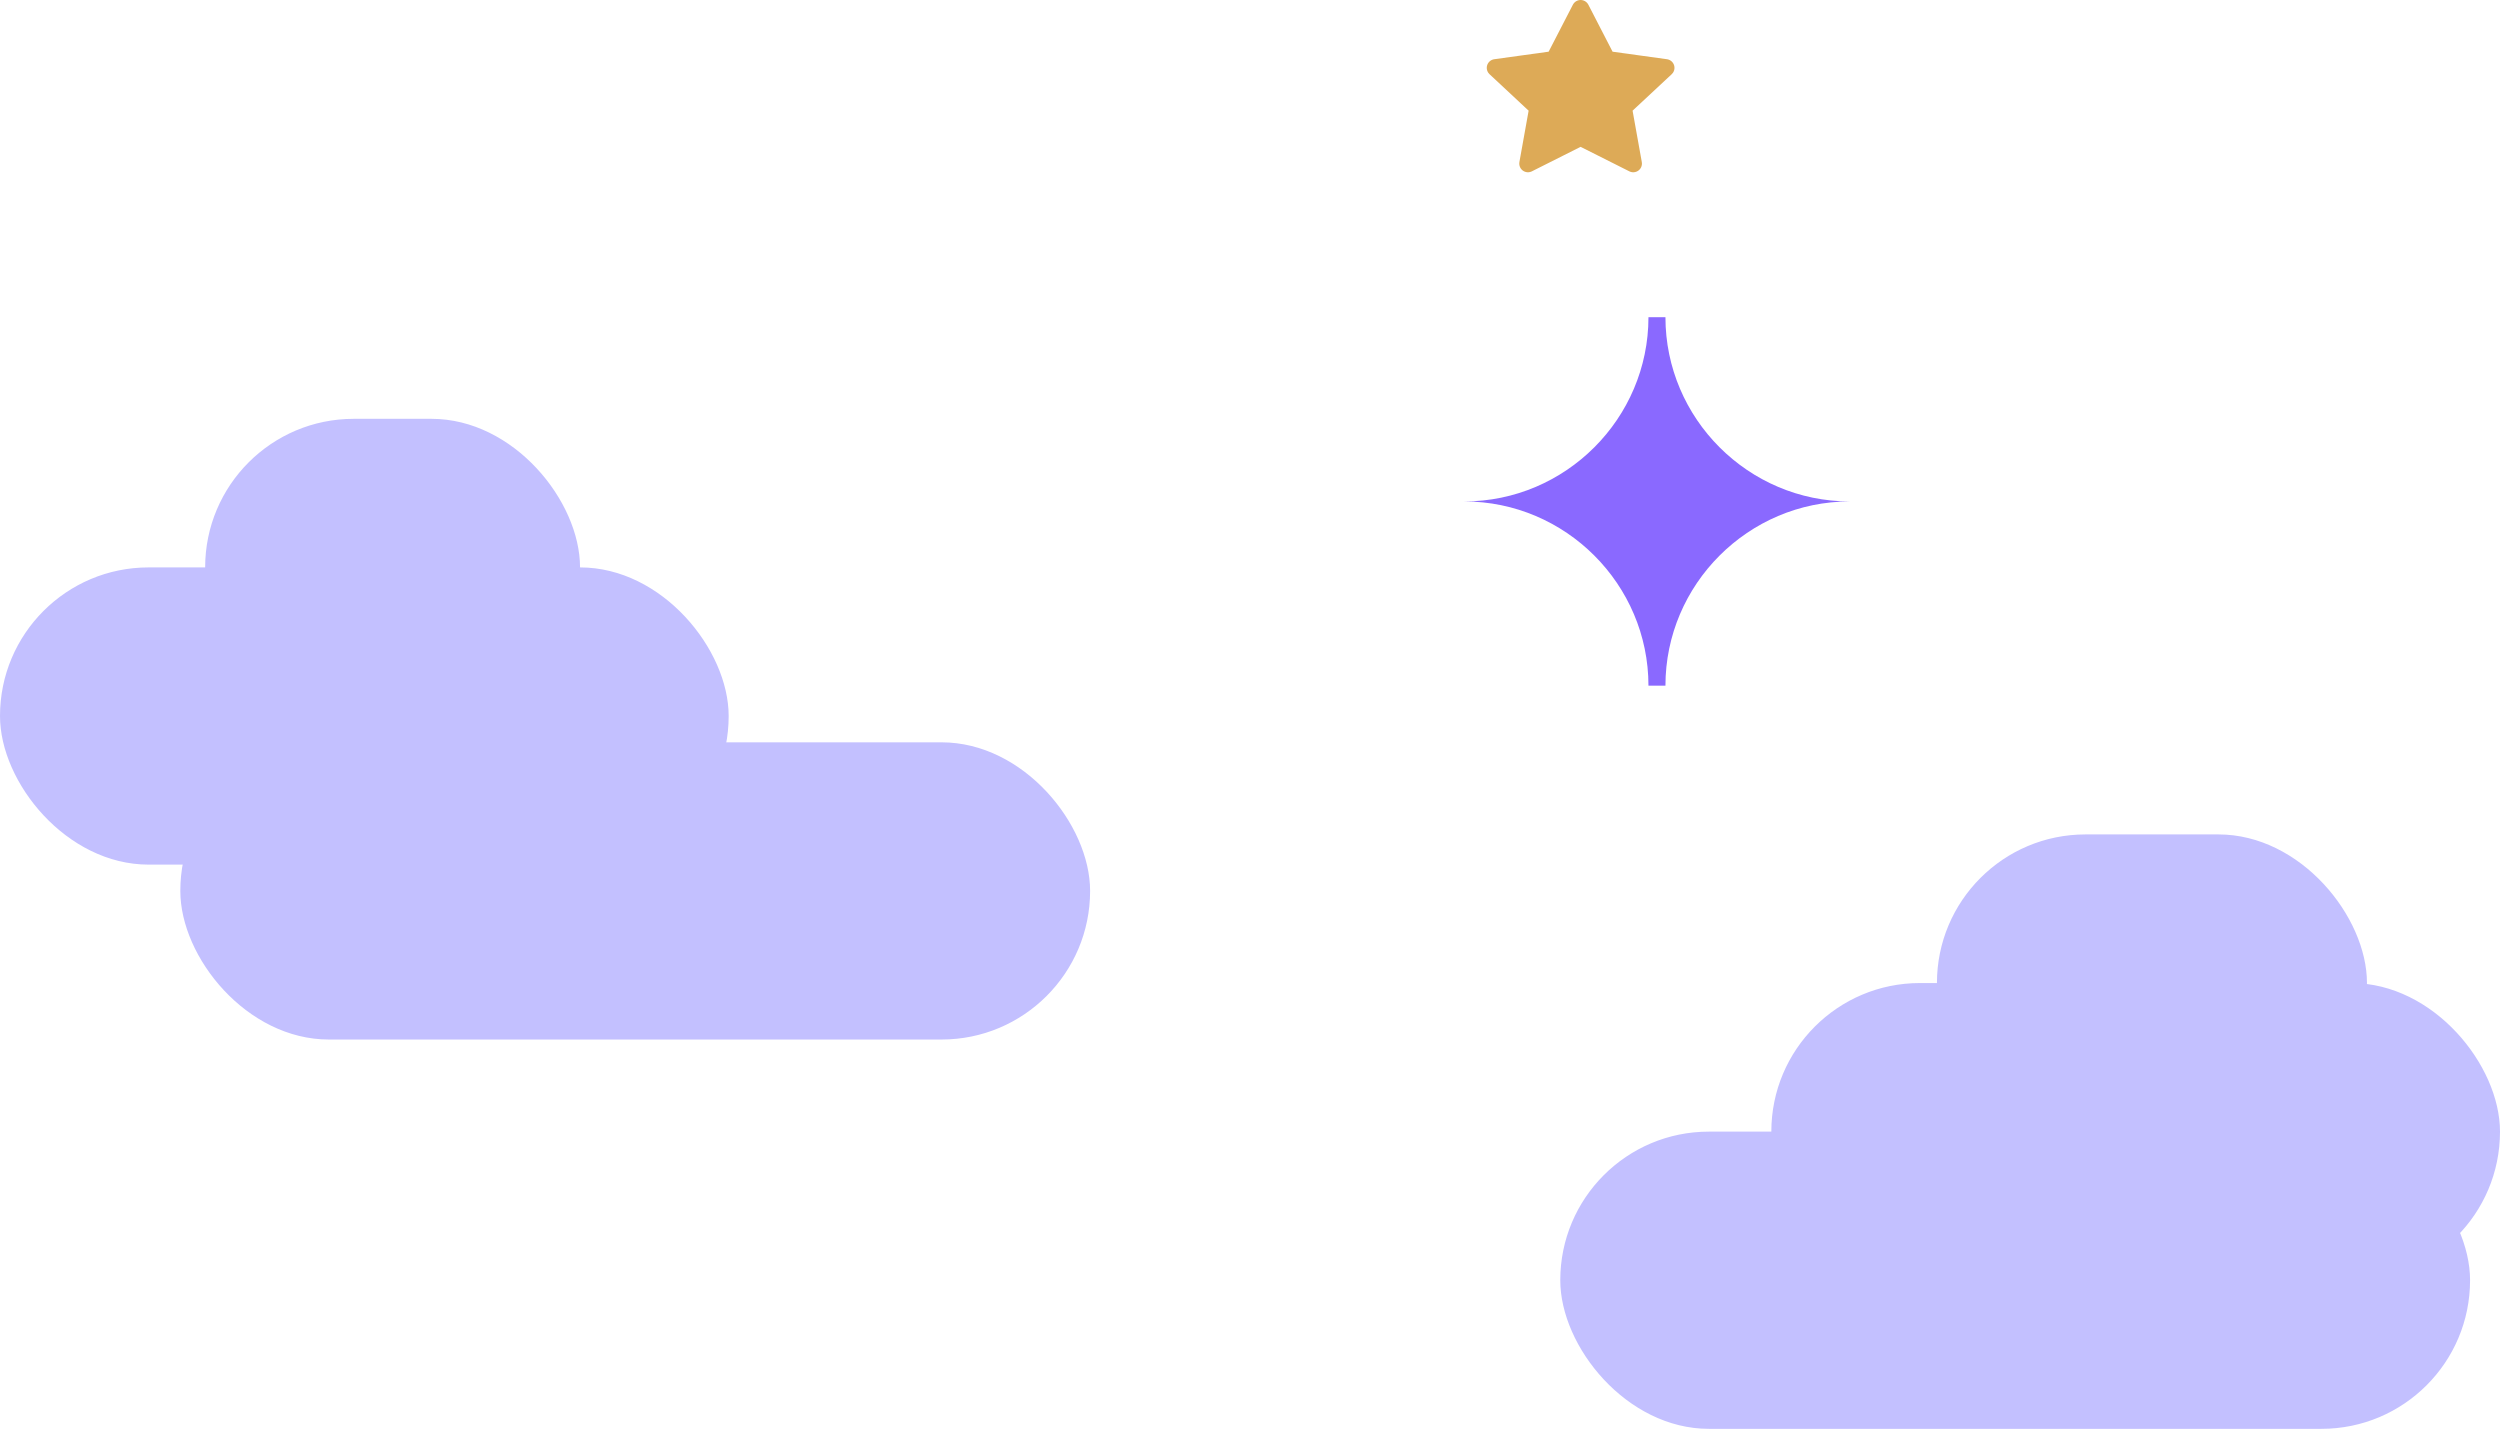 <?xml version="1.0" encoding="UTF-8"?>
<svg xmlns="http://www.w3.org/2000/svg" id="Layer_2" viewBox="0 0 735.93 420.61">
  <defs>
    <style>.cls-1{fill:#c3c0ff;}.cls-1,.cls-2{stroke-width:0px;}.cls-3{fill:#ddaa57;stroke:#ddaa57;stroke-linecap:round;stroke-linejoin:round;stroke-width:5.12px;}.cls-2{fill:#8a69ff;}</style>
  </defs>
  <g id="Layer_1-2">
    <rect class="cls-1" x="459.3" y="333.12" width="267.82" height="87.49" rx="43.74" ry="43.74"></rect>
    <rect class="cls-1" x="521.43" y="289.38" width="214.5" height="87.49" rx="43.74" ry="43.74"></rect>
    <rect class="cls-1" x="570.18" y="245.63" width="126.59" height="87.49" rx="43.74" ry="43.74"></rect>
    <rect class="cls-1" x="53.08" y="218.52" width="267.82" height="87.49" rx="43.74" ry="43.74"></rect>
    <rect class="cls-1" x="0" y="167.03" width="214.5" height="87.49" rx="43.74" ry="43.74"></rect>
    <rect class="cls-1" x="60.39" y="123.29" width="110.36" height="87.49" rx="43.74" ry="43.74"></rect>
    <path class="cls-2" d="M485.26,93.37h5c0,29.83,24.41,54.24,54.24,54.24h0c-29.83,0-54.24,24.41-54.24,54.24h-5c0-29.83-24.41-54.24-54.24-54.24h0c29.83,0,54.24-24.41,54.24-54.24Z"></path>
    <polygon class="cls-3" points="465.29 2.56 473.03 17.57 490.36 19.97 477.82 31.66 480.78 48.15 465.29 40.36 449.79 48.15 452.75 31.66 440.22 19.97 457.54 17.57 465.29 2.56"></polygon>
  </g>
</svg>
